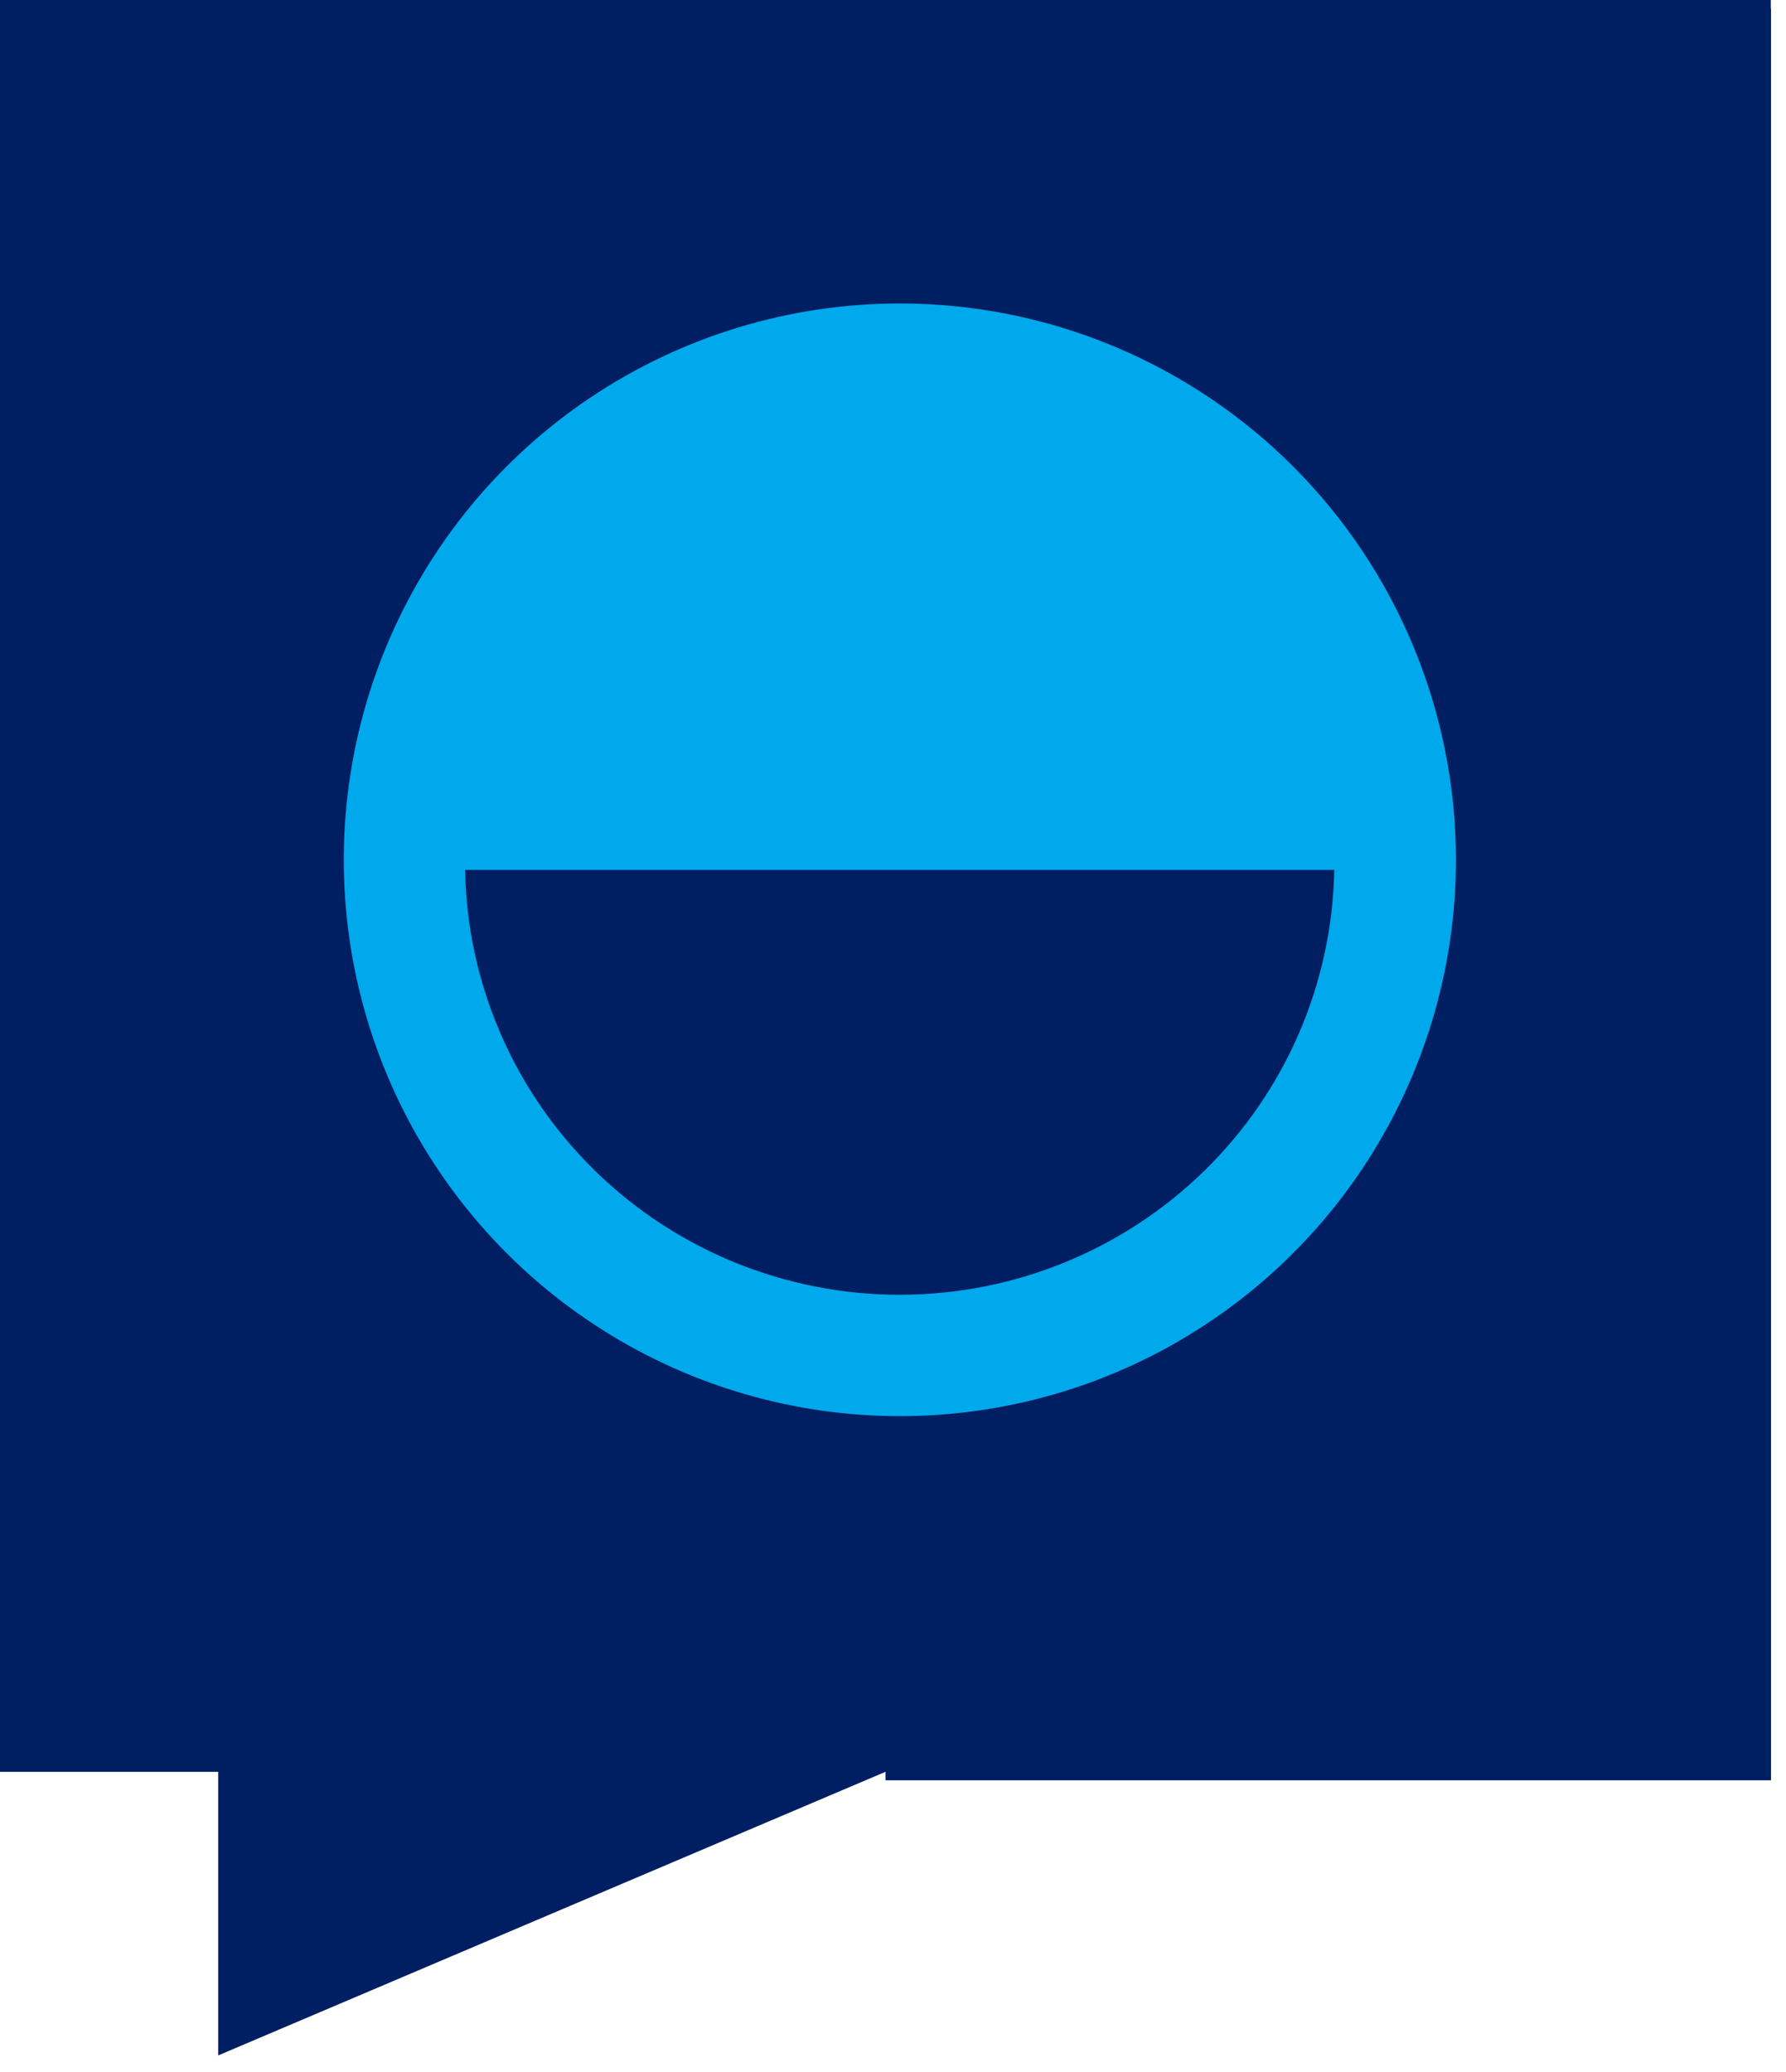 <?xml version="1.0" encoding="UTF-8"?>
<svg xmlns="http://www.w3.org/2000/svg" width="69" height="80" viewBox="0 0 69 80" fill="none">
  <path d="M0 68.42H8.429V79.373L34.21 68.42H68.412V0H0V68.42Z" fill="#001E62"></path>
  <path d="M34.21 68.748H68.42L68.42 0.328H34.21L34.21 68.748Z" fill="#001E62"></path>
  <path d="M34.76 11.719C30.511 11.72 26.358 12.98 22.826 15.341C19.293 17.703 16.541 21.058 14.915 24.984C13.29 28.91 12.865 33.229 13.695 37.397C14.524 41.564 16.571 45.391 19.575 48.395C22.58 51.399 26.408 53.445 30.576 54.274C34.743 55.102 39.062 54.676 42.988 53.05C46.913 51.424 50.268 48.67 52.629 45.138C54.989 41.605 56.249 37.451 56.249 33.202C56.249 30.381 55.693 27.587 54.613 24.98C53.533 22.373 51.95 20.004 49.955 18.009C47.959 16.014 45.59 14.432 42.983 13.352C40.376 12.273 37.582 11.718 34.76 11.719Z" fill="#00A8EC"></path>
  <path d="M51.562 33.593H17.969C18.044 37.97 19.847 42.142 22.987 45.21C26.127 48.279 30.354 49.999 34.758 49.999C39.161 49.999 43.388 48.279 46.529 45.21C49.669 42.142 51.471 37.97 51.547 33.593H51.562Z" fill="#001E62"></path>
</svg>
